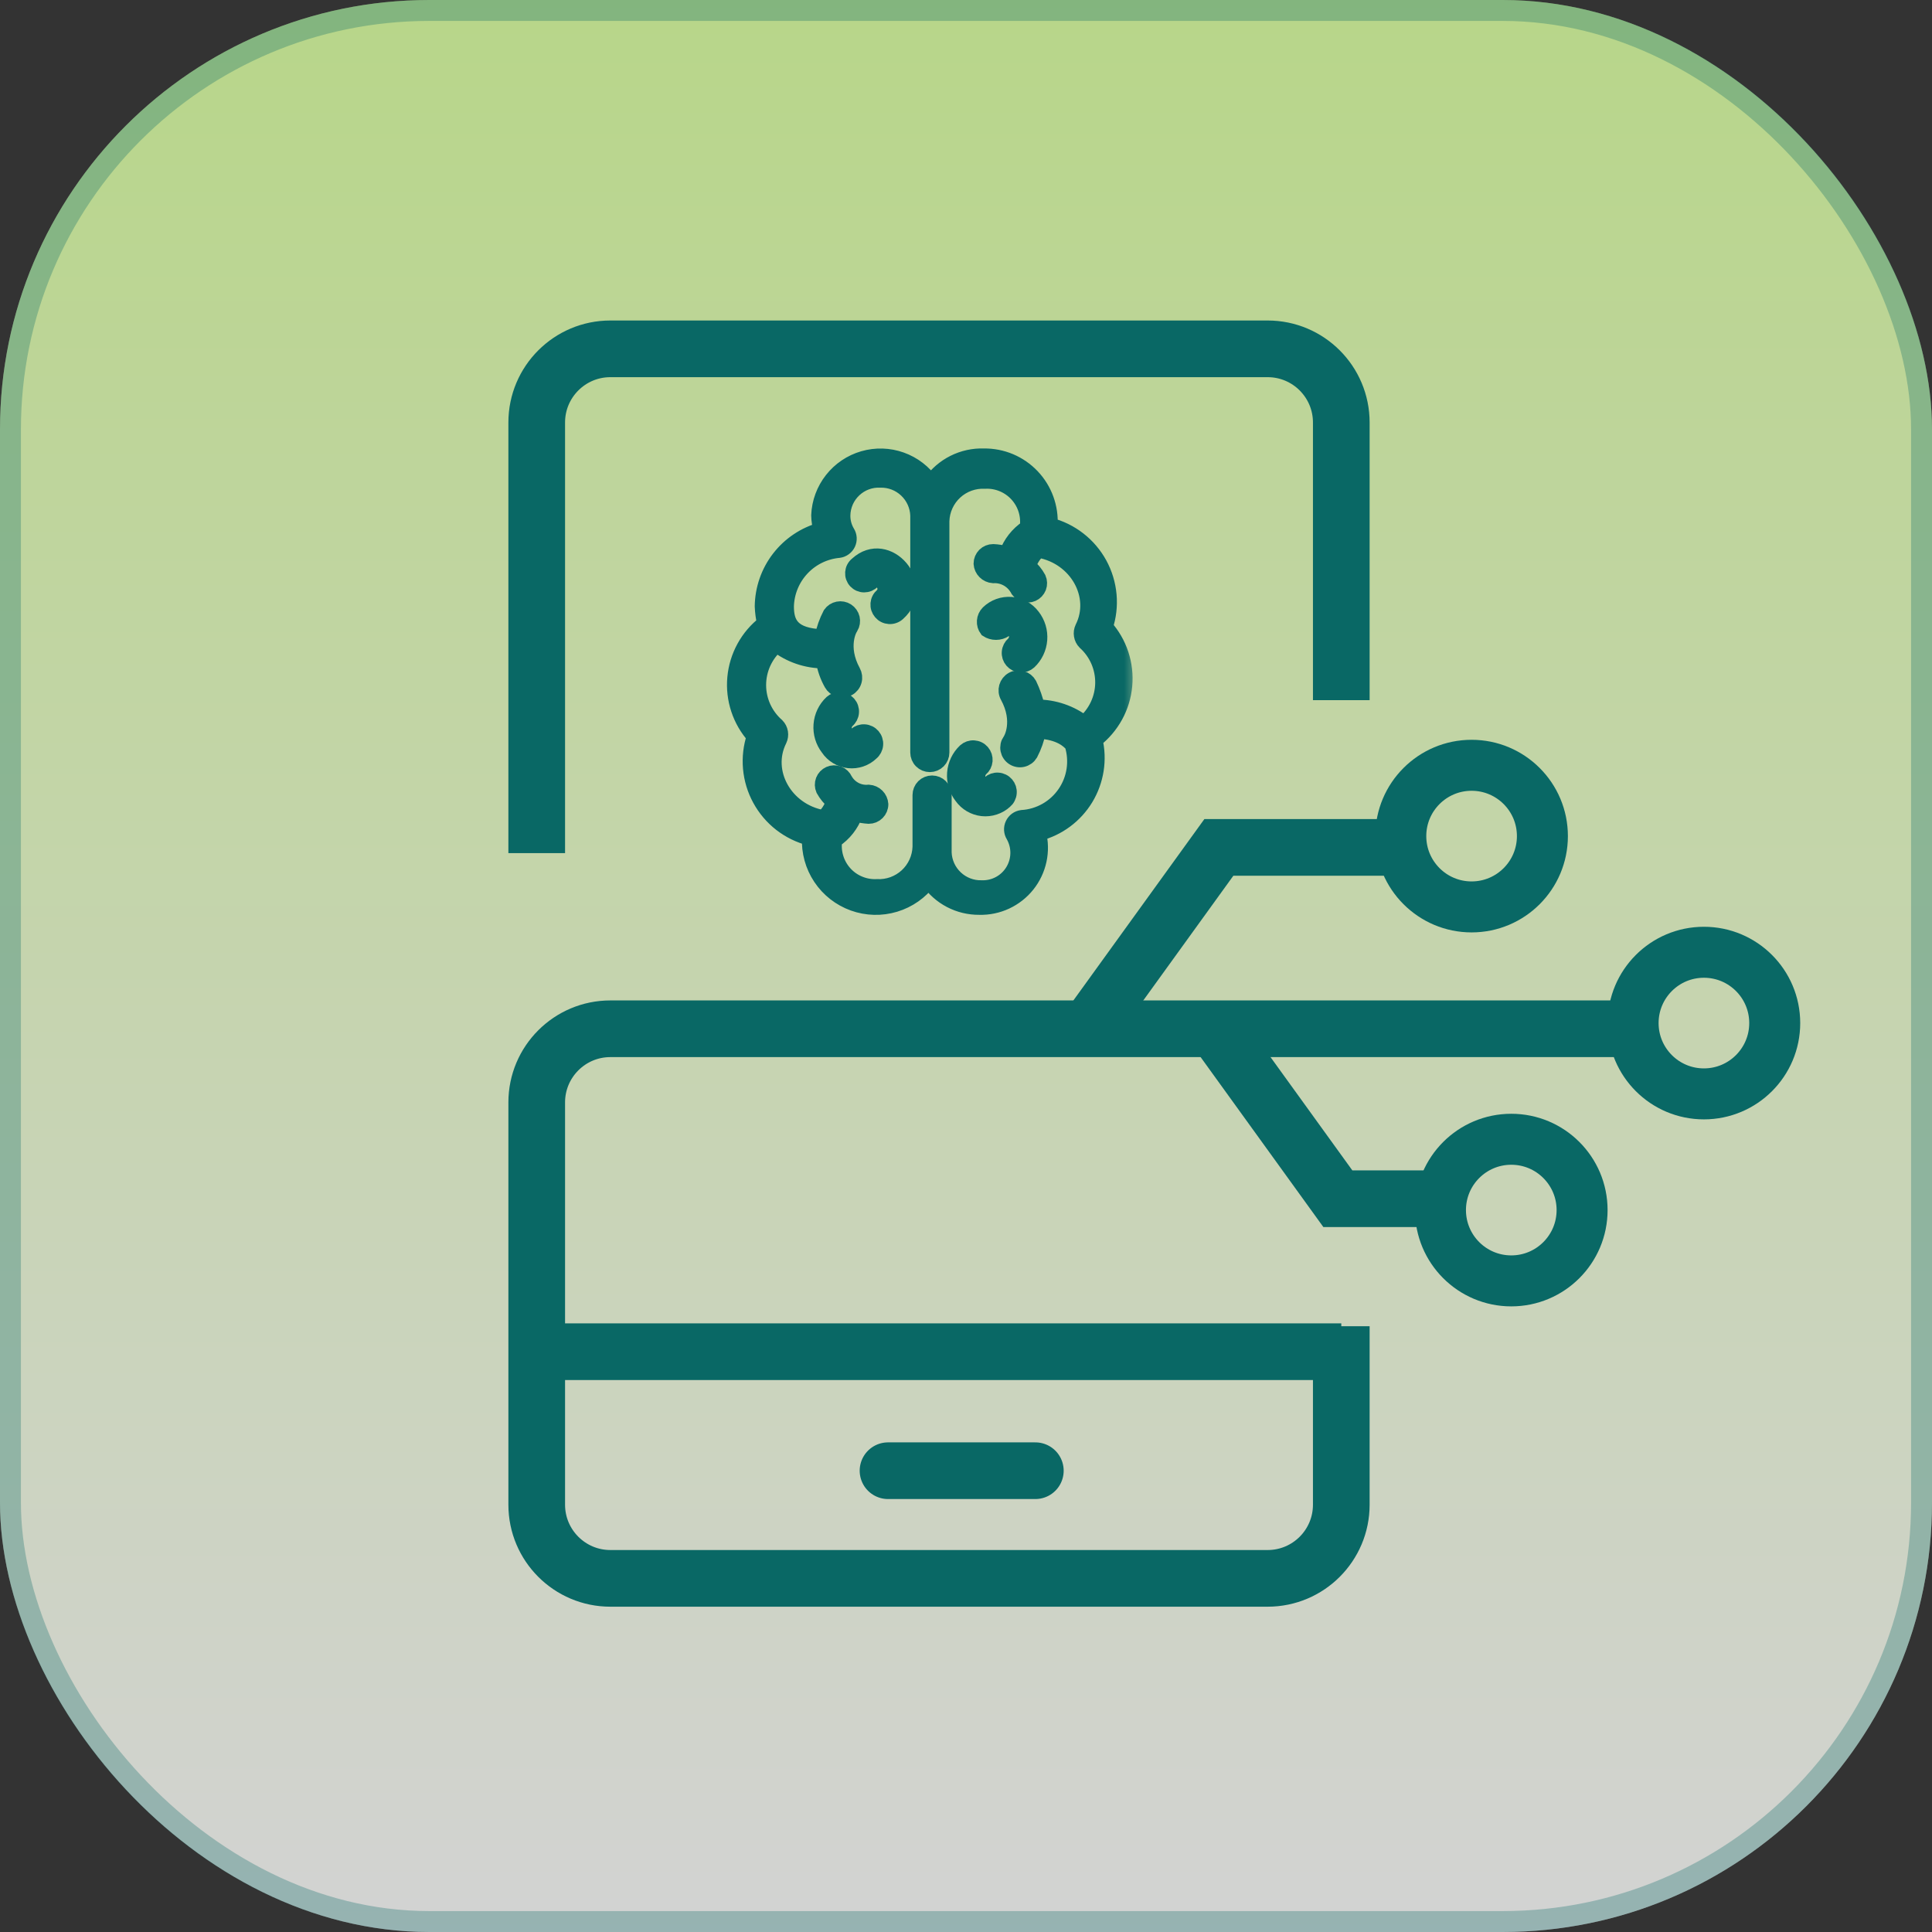 <svg width="72" height="72" viewBox="0 0 72 72" fill="none" xmlns="http://www.w3.org/2000/svg">
<rect x="0" y="0" width="72" height="72" fill="#333333" stroke="none"/>
<rect width="72" height="72" rx="16" fill="url(#paint0_linear_1271_978)" fill-opacity="0.8"/>
<rect x="0.39" y="0.39" width="71.22" height="71.22" rx="15.61" stroke="#096865" stroke-opacity="0.3" stroke-width="0.78"/>
<circle cx="3.59" cy="3.59" r="2.639" transform="matrix(4.37114e-08 -1 -1 -4.37114e-08 67.09 41.717)" stroke="#096865" stroke-width="1.9"/>
<circle cx="3.59" cy="3.59" r="2.639" transform="matrix(4.37114e-08 -1 -1 -4.37114e-08 58.432 34.749)" stroke="#096865" stroke-width="1.9"/>
<circle cx="56.321" cy="45.096" r="2.639" transform="rotate(90 56.321 45.096)" stroke="#096865" stroke-width="1.9"/>
<path d="M52.203 31.581L45.423 31.581L40.695 38.127" stroke="#096865" stroke-width="2.112"/>
<path d="M53.787 44.673L49.858 44.673L45.13 38.127" stroke="#096865" stroke-width="2.112"/>
<path d="M20.002 31.793V15.745C20.002 14.229 21.231 13 22.747 13H47.241C48.757 13 49.986 14.229 49.986 15.745V26.092M60.332 38.339H22.747C21.231 38.339 20.002 39.568 20.002 41.084V56.075C20.002 57.592 21.231 58.821 22.747 58.821H47.241C48.757 58.821 49.986 57.592 49.986 56.075V49.424" stroke="#096865" stroke-width="2.112"/>
<mask id="path-9-outside-1_1271_978" maskUnits="userSpaceOnUse" x="26.393" y="16.012" width="16" height="19" fill="black">
<rect fill="white" x="26.393" y="16.012" width="16" height="19"/>
<path d="M37.545 29.713C37.52 29.764 37.484 29.808 37.441 29.844C37.329 29.946 37.197 30.023 37.054 30.069C36.91 30.116 36.758 30.132 36.608 30.116C36.458 30.099 36.313 30.051 36.183 29.975C36.053 29.898 35.941 29.795 35.853 29.672C35.663 29.427 35.571 29.12 35.595 28.811C35.619 28.501 35.757 28.212 35.982 27.999C36.024 27.961 36.073 27.932 36.127 27.913C36.18 27.895 36.237 27.887 36.293 27.891C36.349 27.895 36.405 27.909 36.455 27.934C36.506 27.959 36.551 27.994 36.588 28.037C36.625 28.08 36.653 28.129 36.671 28.183C36.688 28.237 36.695 28.294 36.691 28.35C36.686 28.406 36.67 28.461 36.645 28.511C36.619 28.561 36.583 28.606 36.54 28.642C36.472 28.709 36.43 28.797 36.422 28.892C36.414 28.986 36.441 29.081 36.497 29.157C36.516 29.19 36.542 29.218 36.574 29.238C36.605 29.259 36.641 29.272 36.679 29.276C36.716 29.28 36.754 29.276 36.79 29.262C36.825 29.249 36.857 29.228 36.883 29.201C36.925 29.163 36.974 29.134 37.027 29.115C37.081 29.097 37.137 29.089 37.194 29.093C37.25 29.096 37.305 29.111 37.356 29.136C37.407 29.161 37.452 29.196 37.489 29.239C37.526 29.282 37.554 29.331 37.572 29.385C37.589 29.439 37.596 29.495 37.591 29.552C37.587 29.608 37.571 29.663 37.545 29.713Z"/>
<path d="M37.441 23.451C37.466 23.423 37.498 23.402 37.533 23.389C37.569 23.375 37.607 23.371 37.644 23.375C37.682 23.379 37.718 23.392 37.749 23.413C37.781 23.433 37.807 23.461 37.827 23.494C37.882 23.57 37.909 23.665 37.901 23.759C37.893 23.854 37.851 23.942 37.783 24.009C37.74 24.045 37.705 24.09 37.679 24.14C37.653 24.19 37.637 24.245 37.633 24.301C37.628 24.358 37.635 24.414 37.652 24.468C37.67 24.522 37.698 24.571 37.735 24.614C37.772 24.657 37.817 24.692 37.868 24.717C37.919 24.742 37.974 24.757 38.03 24.76C38.087 24.764 38.143 24.756 38.197 24.738C38.25 24.719 38.299 24.69 38.341 24.652C38.566 24.439 38.704 24.15 38.728 23.84C38.752 23.531 38.66 23.224 38.47 22.979C38.377 22.855 38.259 22.752 38.124 22.677C37.988 22.602 37.838 22.557 37.684 22.545C37.529 22.533 37.374 22.554 37.229 22.606C37.083 22.659 36.95 22.742 36.839 22.85C36.761 22.928 36.714 23.032 36.706 23.142C36.698 23.253 36.73 23.362 36.796 23.451C36.892 23.514 37.004 23.547 37.118 23.547C37.233 23.547 37.345 23.514 37.441 23.451Z"/>
<path d="M32.505 21.648C32.806 21.39 33.192 21.905 32.891 22.206C32.848 22.242 32.812 22.286 32.786 22.337C32.76 22.387 32.745 22.442 32.74 22.498C32.736 22.554 32.742 22.611 32.76 22.665C32.778 22.718 32.806 22.768 32.843 22.811C32.88 22.854 32.925 22.889 32.976 22.914C33.026 22.939 33.081 22.953 33.138 22.957C33.194 22.961 33.251 22.953 33.304 22.934C33.358 22.916 33.407 22.887 33.449 22.849C34.608 21.819 33.063 20.017 31.947 21.047C31.903 21.082 31.867 21.126 31.841 21.176C31.815 21.226 31.8 21.281 31.796 21.337C31.792 21.393 31.799 21.45 31.818 21.503C31.837 21.556 31.866 21.605 31.904 21.646C31.943 21.687 31.989 21.72 32.041 21.743C32.092 21.765 32.148 21.777 32.204 21.777C32.261 21.777 32.316 21.766 32.368 21.744C32.42 21.721 32.467 21.689 32.505 21.648Z"/>
<path d="M32.567 27.913C32.541 27.963 32.506 28.008 32.462 28.044C32.353 28.15 32.221 28.23 32.077 28.279C31.933 28.328 31.78 28.345 31.628 28.328C31.477 28.312 31.331 28.263 31.201 28.184C31.071 28.105 30.959 27.999 30.875 27.872C30.685 27.627 30.593 27.32 30.617 27.011C30.641 26.701 30.778 26.412 31.004 26.198C31.046 26.161 31.095 26.132 31.148 26.113C31.202 26.095 31.258 26.087 31.315 26.091C31.371 26.094 31.426 26.109 31.477 26.134C31.527 26.159 31.573 26.194 31.61 26.237C31.647 26.28 31.675 26.329 31.692 26.383C31.71 26.437 31.717 26.493 31.712 26.55C31.708 26.606 31.692 26.661 31.666 26.711C31.64 26.761 31.605 26.806 31.561 26.842C31.494 26.909 31.452 26.997 31.444 27.092C31.436 27.186 31.462 27.281 31.518 27.357C31.537 27.39 31.564 27.418 31.595 27.439C31.627 27.459 31.663 27.472 31.701 27.476C31.738 27.48 31.776 27.476 31.812 27.463C31.847 27.449 31.879 27.428 31.905 27.4C31.947 27.363 31.996 27.334 32.049 27.315C32.103 27.297 32.159 27.289 32.216 27.293C32.272 27.296 32.327 27.311 32.378 27.336C32.429 27.361 32.474 27.396 32.511 27.439C32.548 27.482 32.576 27.531 32.593 27.585C32.611 27.639 32.618 27.695 32.613 27.752C32.609 27.808 32.593 27.863 32.567 27.913Z"/>
<path fill-rule="evenodd" clip-rule="evenodd" d="M27.989 28.631C27.953 28.23 28 27.825 28.128 27.442L28.127 27.443C27.863 27.148 27.662 26.801 27.538 26.425C27.414 26.049 27.368 25.651 27.405 25.256C27.441 24.862 27.558 24.479 27.749 24.131C27.939 23.784 28.2 23.48 28.513 23.237C28.464 23.026 28.435 22.811 28.427 22.594C28.436 21.948 28.653 21.323 29.048 20.812C29.443 20.301 29.994 19.932 30.616 19.762C30.564 19.58 30.535 19.393 30.531 19.204C30.551 18.725 30.721 18.265 31.017 17.889C31.313 17.512 31.719 17.238 32.179 17.105C32.64 16.972 33.13 16.987 33.581 17.148C34.032 17.309 34.421 17.608 34.693 18.002C34.914 17.686 35.21 17.429 35.555 17.256C35.899 17.084 36.282 17 36.667 17.013C37.001 17.009 37.332 17.074 37.639 17.203C37.946 17.333 38.223 17.525 38.453 17.767C38.682 18.008 38.86 18.295 38.973 18.608C39.087 18.922 39.135 19.255 39.114 19.588C39.504 19.688 39.87 19.868 40.189 20.116C40.507 20.363 40.771 20.674 40.965 21.028C41.158 21.383 41.276 21.773 41.312 22.175C41.348 22.577 41.301 22.982 41.173 23.364C41.438 23.66 41.638 24.006 41.763 24.383C41.887 24.759 41.932 25.157 41.896 25.551C41.86 25.946 41.743 26.329 41.552 26.676C41.361 27.023 41.101 27.328 40.788 27.57C40.965 28.31 40.843 29.089 40.45 29.74C40.056 30.39 39.422 30.86 38.685 31.046C38.77 31.376 38.777 31.721 38.706 32.054C38.634 32.387 38.487 32.699 38.275 32.965C38.063 33.231 37.791 33.444 37.483 33.588C37.174 33.732 36.836 33.802 36.496 33.793C36.124 33.796 35.758 33.708 35.428 33.536C35.099 33.364 34.817 33.113 34.608 32.806C34.294 33.228 33.852 33.538 33.348 33.69C32.844 33.842 32.305 33.828 31.809 33.65C31.314 33.472 30.889 33.14 30.597 32.702C30.305 32.264 30.161 31.744 30.188 31.218C29.797 31.118 29.431 30.938 29.112 30.691C28.794 30.443 28.53 30.132 28.337 29.778C28.143 29.424 28.025 29.033 27.989 28.631ZM30.702 24.61C30.065 24.61 29.446 24.399 28.943 24.009L28.943 24.007C28.726 24.197 28.552 24.431 28.432 24.694C28.313 24.957 28.251 25.242 28.251 25.53C28.251 25.819 28.313 26.104 28.432 26.367C28.552 26.63 28.726 26.864 28.943 27.054C29.009 27.121 29.052 27.206 29.067 27.298C29.082 27.39 29.069 27.485 29.029 27.569C28.428 28.77 29.244 30.23 30.66 30.487C30.745 30.445 30.917 30.315 31.089 29.886C30.932 29.755 30.801 29.595 30.702 29.416C30.68 29.365 30.668 29.31 30.666 29.255C30.665 29.199 30.674 29.144 30.694 29.092C30.714 29.04 30.744 28.993 30.782 28.953C30.821 28.912 30.867 28.88 30.917 28.857C30.968 28.835 31.023 28.823 31.078 28.821C31.134 28.82 31.189 28.829 31.241 28.849C31.293 28.869 31.34 28.899 31.381 28.938C31.421 28.976 31.453 29.022 31.476 29.072C31.564 29.23 31.696 29.358 31.856 29.442C32.016 29.526 32.197 29.561 32.377 29.543C32.488 29.551 32.593 29.598 32.672 29.677C32.751 29.756 32.798 29.861 32.806 29.972C32.806 30.086 32.76 30.195 32.68 30.275C32.599 30.356 32.49 30.401 32.377 30.401C32.203 30.39 32.03 30.361 31.862 30.315C31.718 30.72 31.447 31.066 31.088 31.302C31.055 31.527 31.071 31.755 31.137 31.972C31.202 32.189 31.315 32.389 31.466 32.557C31.618 32.726 31.805 32.858 32.015 32.945C32.224 33.033 32.45 33.072 32.676 33.062C32.882 33.072 33.088 33.042 33.282 32.972C33.477 32.901 33.655 32.793 33.807 32.654C33.959 32.514 34.081 32.345 34.167 32.157C34.253 31.969 34.3 31.766 34.307 31.56V29.629C34.307 29.515 34.352 29.406 34.432 29.325C34.513 29.245 34.622 29.2 34.736 29.2C34.85 29.2 34.959 29.245 35.039 29.325C35.12 29.406 35.165 29.515 35.165 29.629V31.775C35.179 32.138 35.336 32.481 35.601 32.73C35.865 32.979 36.218 33.114 36.581 33.105C36.816 33.113 37.05 33.059 37.257 32.947C37.464 32.836 37.638 32.671 37.76 32.47C37.882 32.269 37.949 32.039 37.953 31.803C37.957 31.568 37.898 31.336 37.783 31.131C37.745 31.071 37.723 31.003 37.718 30.932C37.714 30.861 37.727 30.791 37.757 30.727C37.787 30.663 37.833 30.607 37.889 30.565C37.947 30.523 38.013 30.497 38.083 30.487C38.404 30.468 38.716 30.375 38.996 30.217C39.275 30.059 39.515 29.839 39.697 29.574C39.879 29.31 39.998 29.007 40.046 28.689C40.093 28.371 40.068 28.047 39.972 27.741C39.966 27.735 39.959 27.727 39.951 27.719C39.842 27.604 39.524 27.266 38.684 27.226C38.626 27.525 38.525 27.814 38.384 28.084C38.354 28.134 38.314 28.178 38.267 28.212C38.22 28.246 38.166 28.271 38.11 28.284C38.053 28.298 37.994 28.299 37.936 28.289C37.879 28.279 37.824 28.258 37.775 28.226C37.726 28.195 37.684 28.154 37.651 28.105C37.618 28.057 37.596 28.003 37.584 27.945C37.573 27.888 37.574 27.829 37.585 27.772C37.597 27.715 37.621 27.661 37.654 27.613C37.697 27.57 38.083 26.884 37.568 25.939C37.511 25.837 37.498 25.716 37.53 25.603C37.562 25.491 37.638 25.395 37.74 25.338C37.843 25.281 37.964 25.267 38.077 25.3C38.189 25.332 38.285 25.408 38.342 25.51C38.473 25.784 38.574 26.072 38.642 26.369C39.279 26.368 39.898 26.579 40.402 26.969C40.622 26.782 40.799 26.551 40.922 26.29C41.045 26.029 41.111 25.744 41.115 25.456C41.119 25.167 41.061 24.881 40.946 24.617C40.83 24.352 40.659 24.116 40.445 23.923C40.379 23.856 40.336 23.771 40.321 23.678C40.305 23.586 40.319 23.492 40.359 23.407C40.96 22.206 40.144 20.747 38.728 20.489C38.642 20.532 38.471 20.661 38.299 21.09C38.456 21.222 38.587 21.381 38.685 21.561C38.731 21.663 38.734 21.78 38.694 21.885C38.653 21.989 38.573 22.074 38.471 22.119C38.368 22.165 38.252 22.168 38.147 22.127C38.042 22.087 37.958 22.007 37.912 21.904C37.819 21.752 37.685 21.628 37.527 21.545C37.368 21.462 37.19 21.423 37.011 21.434C36.9 21.426 36.795 21.378 36.716 21.299C36.637 21.221 36.59 21.116 36.582 21.005C36.582 20.891 36.628 20.782 36.708 20.701C36.788 20.621 36.898 20.576 37.011 20.576C37.186 20.583 37.359 20.612 37.526 20.661C37.67 20.257 37.941 19.91 38.3 19.674C38.333 19.45 38.317 19.221 38.251 19.004C38.186 18.787 38.073 18.588 37.921 18.419C37.77 18.251 37.582 18.119 37.373 18.031C37.164 17.944 36.938 17.904 36.712 17.915C36.506 17.904 36.3 17.935 36.105 18.005C35.911 18.075 35.733 18.183 35.581 18.323C35.429 18.463 35.307 18.632 35.221 18.82C35.135 19.007 35.088 19.21 35.081 19.417V28.045C35.081 28.158 35.036 28.268 34.956 28.348C34.875 28.429 34.766 28.474 34.652 28.474C34.538 28.474 34.429 28.429 34.349 28.348C34.268 28.268 34.223 28.158 34.223 28.045V19.204C34.209 18.841 34.052 18.498 33.787 18.249C33.522 18 33.17 17.865 32.807 17.874C32.626 17.866 32.445 17.894 32.276 17.957C32.106 18.02 31.951 18.117 31.819 18.241C31.687 18.365 31.581 18.514 31.507 18.679C31.434 18.845 31.394 19.023 31.391 19.204C31.387 19.43 31.446 19.653 31.562 19.848C31.6 19.907 31.622 19.976 31.627 20.046C31.631 20.117 31.618 20.188 31.588 20.252C31.558 20.316 31.512 20.371 31.455 20.413C31.398 20.455 31.332 20.482 31.262 20.491C30.732 20.54 30.239 20.78 29.875 21.168C29.511 21.555 29.302 22.062 29.287 22.594C29.287 23.237 29.502 23.709 30.66 23.752C30.718 23.453 30.82 23.164 30.961 22.894C31.025 22.802 31.123 22.738 31.233 22.716C31.344 22.694 31.458 22.716 31.553 22.777C31.648 22.838 31.715 22.934 31.741 23.043C31.766 23.153 31.748 23.268 31.691 23.365C31.648 23.408 31.261 24.094 31.776 25.038C31.833 25.141 31.847 25.262 31.815 25.375C31.783 25.488 31.707 25.583 31.604 25.64C31.502 25.697 31.381 25.711 31.268 25.678C31.155 25.646 31.06 25.57 31.003 25.468C30.853 25.202 30.751 24.911 30.702 24.61Z"/>
</mask>
<path d="M37.545 29.713C37.52 29.764 37.484 29.808 37.441 29.844C37.329 29.946 37.197 30.023 37.054 30.069C36.91 30.116 36.758 30.132 36.608 30.116C36.458 30.099 36.313 30.051 36.183 29.975C36.053 29.898 35.941 29.795 35.853 29.672C35.663 29.427 35.571 29.12 35.595 28.811C35.619 28.501 35.757 28.212 35.982 27.999C36.024 27.961 36.073 27.932 36.127 27.913C36.18 27.895 36.237 27.887 36.293 27.891C36.349 27.895 36.405 27.909 36.455 27.934C36.506 27.959 36.551 27.994 36.588 28.037C36.625 28.08 36.653 28.129 36.671 28.183C36.688 28.237 36.695 28.294 36.691 28.35C36.686 28.406 36.67 28.461 36.645 28.511C36.619 28.561 36.583 28.606 36.54 28.642C36.472 28.709 36.43 28.797 36.422 28.892C36.414 28.986 36.441 29.081 36.497 29.157C36.516 29.19 36.542 29.218 36.574 29.238C36.605 29.259 36.641 29.272 36.679 29.276C36.716 29.28 36.754 29.276 36.79 29.262C36.825 29.249 36.857 29.228 36.883 29.201C36.925 29.163 36.974 29.134 37.027 29.115C37.081 29.097 37.137 29.089 37.194 29.093C37.25 29.096 37.305 29.111 37.356 29.136C37.407 29.161 37.452 29.196 37.489 29.239C37.526 29.282 37.554 29.331 37.572 29.385C37.589 29.439 37.596 29.495 37.591 29.552C37.587 29.608 37.571 29.663 37.545 29.713Z" fill="#096865"/>
<path d="M37.441 23.451C37.466 23.423 37.498 23.402 37.533 23.389C37.569 23.375 37.607 23.371 37.644 23.375C37.682 23.379 37.718 23.392 37.749 23.413C37.781 23.433 37.807 23.461 37.827 23.494C37.882 23.57 37.909 23.665 37.901 23.759C37.893 23.854 37.851 23.942 37.783 24.009C37.74 24.045 37.705 24.09 37.679 24.14C37.653 24.19 37.637 24.245 37.633 24.301C37.628 24.358 37.635 24.414 37.652 24.468C37.67 24.522 37.698 24.571 37.735 24.614C37.772 24.657 37.817 24.692 37.868 24.717C37.919 24.742 37.974 24.757 38.03 24.76C38.087 24.764 38.143 24.756 38.197 24.738C38.25 24.719 38.299 24.69 38.341 24.652C38.566 24.439 38.704 24.15 38.728 23.84C38.752 23.531 38.66 23.224 38.47 22.979C38.377 22.855 38.259 22.752 38.124 22.677C37.988 22.602 37.838 22.557 37.684 22.545C37.529 22.533 37.374 22.554 37.229 22.606C37.083 22.659 36.95 22.742 36.839 22.85C36.761 22.928 36.714 23.032 36.706 23.142C36.698 23.253 36.73 23.362 36.796 23.451C36.892 23.514 37.004 23.547 37.118 23.547C37.233 23.547 37.345 23.514 37.441 23.451Z" fill="#096865"/>
<path d="M32.505 21.648C32.806 21.39 33.192 21.905 32.891 22.206C32.848 22.242 32.812 22.286 32.786 22.337C32.76 22.387 32.745 22.442 32.74 22.498C32.736 22.554 32.742 22.611 32.76 22.665C32.778 22.718 32.806 22.768 32.843 22.811C32.88 22.854 32.925 22.889 32.976 22.914C33.026 22.939 33.081 22.953 33.138 22.957C33.194 22.961 33.251 22.953 33.304 22.934C33.358 22.916 33.407 22.887 33.449 22.849C34.608 21.819 33.063 20.017 31.947 21.047C31.903 21.082 31.867 21.126 31.841 21.176C31.815 21.226 31.8 21.281 31.796 21.337C31.792 21.393 31.799 21.45 31.818 21.503C31.837 21.556 31.866 21.605 31.904 21.646C31.943 21.687 31.989 21.72 32.041 21.743C32.092 21.765 32.148 21.777 32.204 21.777C32.261 21.777 32.316 21.766 32.368 21.744C32.42 21.721 32.467 21.689 32.505 21.648Z" fill="#096865"/>
<path d="M32.567 27.913C32.541 27.963 32.506 28.008 32.462 28.044C32.353 28.15 32.221 28.23 32.077 28.279C31.933 28.328 31.78 28.345 31.628 28.328C31.477 28.312 31.331 28.263 31.201 28.184C31.071 28.105 30.959 27.999 30.875 27.872C30.685 27.627 30.593 27.32 30.617 27.011C30.641 26.701 30.778 26.412 31.004 26.198C31.046 26.161 31.095 26.132 31.148 26.113C31.202 26.095 31.258 26.087 31.315 26.091C31.371 26.094 31.426 26.109 31.477 26.134C31.527 26.159 31.573 26.194 31.61 26.237C31.647 26.28 31.675 26.329 31.692 26.383C31.71 26.437 31.717 26.493 31.712 26.55C31.708 26.606 31.692 26.661 31.666 26.711C31.64 26.761 31.605 26.806 31.561 26.842C31.494 26.909 31.452 26.997 31.444 27.092C31.436 27.186 31.462 27.281 31.518 27.357C31.537 27.39 31.564 27.418 31.595 27.439C31.627 27.459 31.663 27.472 31.701 27.476C31.738 27.48 31.776 27.476 31.812 27.463C31.847 27.449 31.879 27.428 31.905 27.4C31.947 27.363 31.996 27.334 32.049 27.315C32.103 27.297 32.159 27.289 32.216 27.293C32.272 27.296 32.327 27.311 32.378 27.336C32.429 27.361 32.474 27.396 32.511 27.439C32.548 27.482 32.576 27.531 32.593 27.585C32.611 27.639 32.618 27.695 32.613 27.752C32.609 27.808 32.593 27.863 32.567 27.913Z" fill="#096865"/>
<path fill-rule="evenodd" clip-rule="evenodd" d="M27.989 28.631C27.953 28.23 28 27.825 28.128 27.442L28.127 27.443C27.863 27.148 27.662 26.801 27.538 26.425C27.414 26.049 27.368 25.651 27.405 25.256C27.441 24.862 27.558 24.479 27.749 24.131C27.939 23.784 28.2 23.48 28.513 23.237C28.464 23.026 28.435 22.811 28.427 22.594C28.436 21.948 28.653 21.323 29.048 20.812C29.443 20.301 29.994 19.932 30.616 19.762C30.564 19.58 30.535 19.393 30.531 19.204C30.551 18.725 30.721 18.265 31.017 17.889C31.313 17.512 31.719 17.238 32.179 17.105C32.64 16.972 33.13 16.987 33.581 17.148C34.032 17.309 34.421 17.608 34.693 18.002C34.914 17.686 35.21 17.429 35.555 17.256C35.899 17.084 36.282 17 36.667 17.013C37.001 17.009 37.332 17.074 37.639 17.203C37.946 17.333 38.223 17.525 38.453 17.767C38.682 18.008 38.86 18.295 38.973 18.608C39.087 18.922 39.135 19.255 39.114 19.588C39.504 19.688 39.87 19.868 40.189 20.116C40.507 20.363 40.771 20.674 40.965 21.028C41.158 21.383 41.276 21.773 41.312 22.175C41.348 22.577 41.301 22.982 41.173 23.364C41.438 23.66 41.638 24.006 41.763 24.383C41.887 24.759 41.932 25.157 41.896 25.551C41.86 25.946 41.743 26.329 41.552 26.676C41.361 27.023 41.101 27.328 40.788 27.57C40.965 28.31 40.843 29.089 40.45 29.74C40.056 30.39 39.422 30.86 38.685 31.046C38.77 31.376 38.777 31.721 38.706 32.054C38.634 32.387 38.487 32.699 38.275 32.965C38.063 33.231 37.791 33.444 37.483 33.588C37.174 33.732 36.836 33.802 36.496 33.793C36.124 33.796 35.758 33.708 35.428 33.536C35.099 33.364 34.817 33.113 34.608 32.806C34.294 33.228 33.852 33.538 33.348 33.69C32.844 33.842 32.305 33.828 31.809 33.65C31.314 33.472 30.889 33.14 30.597 32.702C30.305 32.264 30.161 31.744 30.188 31.218C29.797 31.118 29.431 30.938 29.112 30.691C28.794 30.443 28.53 30.132 28.337 29.778C28.143 29.424 28.025 29.033 27.989 28.631ZM30.702 24.61C30.065 24.61 29.446 24.399 28.943 24.009L28.943 24.007C28.726 24.197 28.552 24.431 28.432 24.694C28.313 24.957 28.251 25.242 28.251 25.53C28.251 25.819 28.313 26.104 28.432 26.367C28.552 26.63 28.726 26.864 28.943 27.054C29.009 27.121 29.052 27.206 29.067 27.298C29.082 27.39 29.069 27.485 29.029 27.569C28.428 28.77 29.244 30.23 30.66 30.487C30.745 30.445 30.917 30.315 31.089 29.886C30.932 29.755 30.801 29.595 30.702 29.416C30.68 29.365 30.668 29.31 30.666 29.255C30.665 29.199 30.674 29.144 30.694 29.092C30.714 29.04 30.744 28.993 30.782 28.953C30.821 28.912 30.867 28.88 30.917 28.857C30.968 28.835 31.023 28.823 31.078 28.821C31.134 28.82 31.189 28.829 31.241 28.849C31.293 28.869 31.34 28.899 31.381 28.938C31.421 28.976 31.453 29.022 31.476 29.072C31.564 29.23 31.696 29.358 31.856 29.442C32.016 29.526 32.197 29.561 32.377 29.543C32.488 29.551 32.593 29.598 32.672 29.677C32.751 29.756 32.798 29.861 32.806 29.972C32.806 30.086 32.76 30.195 32.68 30.275C32.599 30.356 32.49 30.401 32.377 30.401C32.203 30.39 32.03 30.361 31.862 30.315C31.718 30.72 31.447 31.066 31.088 31.302C31.055 31.527 31.071 31.755 31.137 31.972C31.202 32.189 31.315 32.389 31.466 32.557C31.618 32.726 31.805 32.858 32.015 32.945C32.224 33.033 32.45 33.072 32.676 33.062C32.882 33.072 33.088 33.042 33.282 32.972C33.477 32.901 33.655 32.793 33.807 32.654C33.959 32.514 34.081 32.345 34.167 32.157C34.253 31.969 34.3 31.766 34.307 31.56V29.629C34.307 29.515 34.352 29.406 34.432 29.325C34.513 29.245 34.622 29.2 34.736 29.2C34.85 29.2 34.959 29.245 35.039 29.325C35.12 29.406 35.165 29.515 35.165 29.629V31.775C35.179 32.138 35.336 32.481 35.601 32.73C35.865 32.979 36.218 33.114 36.581 33.105C36.816 33.113 37.05 33.059 37.257 32.947C37.464 32.836 37.638 32.671 37.76 32.47C37.882 32.269 37.949 32.039 37.953 31.803C37.957 31.568 37.898 31.336 37.783 31.131C37.745 31.071 37.723 31.003 37.718 30.932C37.714 30.861 37.727 30.791 37.757 30.727C37.787 30.663 37.833 30.607 37.889 30.565C37.947 30.523 38.013 30.497 38.083 30.487C38.404 30.468 38.716 30.375 38.996 30.217C39.275 30.059 39.515 29.839 39.697 29.574C39.879 29.31 39.998 29.007 40.046 28.689C40.093 28.371 40.068 28.047 39.972 27.741C39.966 27.735 39.959 27.727 39.951 27.719C39.842 27.604 39.524 27.266 38.684 27.226C38.626 27.525 38.525 27.814 38.384 28.084C38.354 28.134 38.314 28.178 38.267 28.212C38.22 28.246 38.166 28.271 38.11 28.284C38.053 28.298 37.994 28.299 37.936 28.289C37.879 28.279 37.824 28.258 37.775 28.226C37.726 28.195 37.684 28.154 37.651 28.105C37.618 28.057 37.596 28.003 37.584 27.945C37.573 27.888 37.574 27.829 37.585 27.772C37.597 27.715 37.621 27.661 37.654 27.613C37.697 27.57 38.083 26.884 37.568 25.939C37.511 25.837 37.498 25.716 37.53 25.603C37.562 25.491 37.638 25.395 37.74 25.338C37.843 25.281 37.964 25.267 38.077 25.3C38.189 25.332 38.285 25.408 38.342 25.51C38.473 25.784 38.574 26.072 38.642 26.369C39.279 26.368 39.898 26.579 40.402 26.969C40.622 26.782 40.799 26.551 40.922 26.29C41.045 26.029 41.111 25.744 41.115 25.456C41.119 25.167 41.061 24.881 40.946 24.617C40.83 24.352 40.659 24.116 40.445 23.923C40.379 23.856 40.336 23.771 40.321 23.678C40.305 23.586 40.319 23.492 40.359 23.407C40.96 22.206 40.144 20.747 38.728 20.489C38.642 20.532 38.471 20.661 38.299 21.09C38.456 21.222 38.587 21.381 38.685 21.561C38.731 21.663 38.734 21.78 38.694 21.885C38.653 21.989 38.573 22.074 38.471 22.119C38.368 22.165 38.252 22.168 38.147 22.127C38.042 22.087 37.958 22.007 37.912 21.904C37.819 21.752 37.685 21.628 37.527 21.545C37.368 21.462 37.19 21.423 37.011 21.434C36.9 21.426 36.795 21.378 36.716 21.299C36.637 21.221 36.59 21.116 36.582 21.005C36.582 20.891 36.628 20.782 36.708 20.701C36.788 20.621 36.898 20.576 37.011 20.576C37.186 20.583 37.359 20.612 37.526 20.661C37.67 20.257 37.941 19.91 38.3 19.674C38.333 19.45 38.317 19.221 38.251 19.004C38.186 18.787 38.073 18.588 37.921 18.419C37.77 18.251 37.582 18.119 37.373 18.031C37.164 17.944 36.938 17.904 36.712 17.915C36.506 17.904 36.3 17.935 36.105 18.005C35.911 18.075 35.733 18.183 35.581 18.323C35.429 18.463 35.307 18.632 35.221 18.82C35.135 19.007 35.088 19.21 35.081 19.417V28.045C35.081 28.158 35.036 28.268 34.956 28.348C34.875 28.429 34.766 28.474 34.652 28.474C34.538 28.474 34.429 28.429 34.349 28.348C34.268 28.268 34.223 28.158 34.223 28.045V19.204C34.209 18.841 34.052 18.498 33.787 18.249C33.522 18 33.17 17.865 32.807 17.874C32.626 17.866 32.445 17.894 32.276 17.957C32.106 18.02 31.951 18.117 31.819 18.241C31.687 18.365 31.581 18.514 31.507 18.679C31.434 18.845 31.394 19.023 31.391 19.204C31.387 19.43 31.446 19.653 31.562 19.848C31.6 19.907 31.622 19.976 31.627 20.046C31.631 20.117 31.618 20.188 31.588 20.252C31.558 20.316 31.512 20.371 31.455 20.413C31.398 20.455 31.332 20.482 31.262 20.491C30.732 20.54 30.239 20.78 29.875 21.168C29.511 21.555 29.302 22.062 29.287 22.594C29.287 23.237 29.502 23.709 30.66 23.752C30.718 23.453 30.82 23.164 30.961 22.894C31.025 22.802 31.123 22.738 31.233 22.716C31.344 22.694 31.458 22.716 31.553 22.777C31.648 22.838 31.715 22.934 31.741 23.043C31.766 23.153 31.748 23.268 31.691 23.365C31.648 23.408 31.261 24.094 31.776 25.038C31.833 25.141 31.847 25.262 31.815 25.375C31.783 25.488 31.707 25.583 31.604 25.64C31.502 25.697 31.381 25.711 31.268 25.678C31.155 25.646 31.06 25.57 31.003 25.468C30.853 25.202 30.751 24.911 30.702 24.61Z" fill="#096865"/>
<path d="M37.545 29.713C37.52 29.764 37.484 29.808 37.441 29.844C37.329 29.946 37.197 30.023 37.054 30.069C36.91 30.116 36.758 30.132 36.608 30.116C36.458 30.099 36.313 30.051 36.183 29.975C36.053 29.898 35.941 29.795 35.853 29.672C35.663 29.427 35.571 29.12 35.595 28.811C35.619 28.501 35.757 28.212 35.982 27.999C36.024 27.961 36.073 27.932 36.127 27.913C36.18 27.895 36.237 27.887 36.293 27.891C36.349 27.895 36.405 27.909 36.455 27.934C36.506 27.959 36.551 27.994 36.588 28.037C36.625 28.08 36.653 28.129 36.671 28.183C36.688 28.237 36.695 28.294 36.691 28.35C36.686 28.406 36.67 28.461 36.645 28.511C36.619 28.561 36.583 28.606 36.54 28.642C36.472 28.709 36.43 28.797 36.422 28.892C36.414 28.986 36.441 29.081 36.497 29.157C36.516 29.19 36.542 29.218 36.574 29.238C36.605 29.259 36.641 29.272 36.679 29.276C36.716 29.28 36.754 29.276 36.79 29.262C36.825 29.249 36.857 29.228 36.883 29.201C36.925 29.163 36.974 29.134 37.027 29.115C37.081 29.097 37.137 29.089 37.194 29.093C37.25 29.096 37.305 29.111 37.356 29.136C37.407 29.161 37.452 29.196 37.489 29.239C37.526 29.282 37.554 29.331 37.572 29.385C37.589 29.439 37.596 29.495 37.591 29.552C37.587 29.608 37.571 29.663 37.545 29.713Z" stroke="#096865" stroke-width="0.6" mask="url(#path-9-outside-1_1271_978)"/>
<path d="M37.441 23.451C37.466 23.423 37.498 23.402 37.533 23.389C37.569 23.375 37.607 23.371 37.644 23.375C37.682 23.379 37.718 23.392 37.749 23.413C37.781 23.433 37.807 23.461 37.827 23.494C37.882 23.57 37.909 23.665 37.901 23.759C37.893 23.854 37.851 23.942 37.783 24.009C37.74 24.045 37.705 24.09 37.679 24.14C37.653 24.19 37.637 24.245 37.633 24.301C37.628 24.358 37.635 24.414 37.652 24.468C37.67 24.522 37.698 24.571 37.735 24.614C37.772 24.657 37.817 24.692 37.868 24.717C37.919 24.742 37.974 24.757 38.03 24.76C38.087 24.764 38.143 24.756 38.197 24.738C38.25 24.719 38.299 24.69 38.341 24.652C38.566 24.439 38.704 24.15 38.728 23.84C38.752 23.531 38.66 23.224 38.47 22.979C38.377 22.855 38.259 22.752 38.124 22.677C37.988 22.602 37.838 22.557 37.684 22.545C37.529 22.533 37.374 22.554 37.229 22.606C37.083 22.659 36.95 22.742 36.839 22.85C36.761 22.928 36.714 23.032 36.706 23.142C36.698 23.253 36.73 23.362 36.796 23.451C36.892 23.514 37.004 23.547 37.118 23.547C37.233 23.547 37.345 23.514 37.441 23.451Z" stroke="#096865" stroke-width="0.6" mask="url(#path-9-outside-1_1271_978)"/>
<path d="M32.505 21.648C32.806 21.39 33.192 21.905 32.891 22.206C32.848 22.242 32.812 22.286 32.786 22.337C32.76 22.387 32.745 22.442 32.74 22.498C32.736 22.554 32.742 22.611 32.76 22.665C32.778 22.718 32.806 22.768 32.843 22.811C32.88 22.854 32.925 22.889 32.976 22.914C33.026 22.939 33.081 22.953 33.138 22.957C33.194 22.961 33.251 22.953 33.304 22.934C33.358 22.916 33.407 22.887 33.449 22.849C34.608 21.819 33.063 20.017 31.947 21.047C31.903 21.082 31.867 21.126 31.841 21.176C31.815 21.226 31.8 21.281 31.796 21.337C31.792 21.393 31.799 21.45 31.818 21.503C31.837 21.556 31.866 21.605 31.904 21.646C31.943 21.687 31.989 21.72 32.041 21.743C32.092 21.765 32.148 21.777 32.204 21.777C32.261 21.777 32.316 21.766 32.368 21.744C32.42 21.721 32.467 21.689 32.505 21.648Z" stroke="#096865" stroke-width="0.6" mask="url(#path-9-outside-1_1271_978)"/>
<path d="M32.567 27.913C32.541 27.963 32.506 28.008 32.462 28.044C32.353 28.15 32.221 28.23 32.077 28.279C31.933 28.328 31.78 28.345 31.628 28.328C31.477 28.312 31.331 28.263 31.201 28.184C31.071 28.105 30.959 27.999 30.875 27.872C30.685 27.627 30.593 27.32 30.617 27.011C30.641 26.701 30.778 26.412 31.004 26.198C31.046 26.161 31.095 26.132 31.148 26.113C31.202 26.095 31.258 26.087 31.315 26.091C31.371 26.094 31.426 26.109 31.477 26.134C31.527 26.159 31.573 26.194 31.61 26.237C31.647 26.28 31.675 26.329 31.692 26.383C31.71 26.437 31.717 26.493 31.712 26.55C31.708 26.606 31.692 26.661 31.666 26.711C31.64 26.761 31.605 26.806 31.561 26.842C31.494 26.909 31.452 26.997 31.444 27.092C31.436 27.186 31.462 27.281 31.518 27.357C31.537 27.39 31.564 27.418 31.595 27.439C31.627 27.459 31.663 27.472 31.701 27.476C31.738 27.48 31.776 27.476 31.812 27.463C31.847 27.449 31.879 27.428 31.905 27.4C31.947 27.363 31.996 27.334 32.049 27.315C32.103 27.297 32.159 27.289 32.216 27.293C32.272 27.296 32.327 27.311 32.378 27.336C32.429 27.361 32.474 27.396 32.511 27.439C32.548 27.482 32.576 27.531 32.593 27.585C32.611 27.639 32.618 27.695 32.613 27.752C32.609 27.808 32.593 27.863 32.567 27.913Z" stroke="#096865" stroke-width="0.6" mask="url(#path-9-outside-1_1271_978)"/>
<path fill-rule="evenodd" clip-rule="evenodd" d="M27.989 28.631C27.953 28.23 28 27.825 28.128 27.442L28.127 27.443C27.863 27.148 27.662 26.801 27.538 26.425C27.414 26.049 27.368 25.651 27.405 25.256C27.441 24.862 27.558 24.479 27.749 24.131C27.939 23.784 28.2 23.48 28.513 23.237C28.464 23.026 28.435 22.811 28.427 22.594C28.436 21.948 28.653 21.323 29.048 20.812C29.443 20.301 29.994 19.932 30.616 19.762C30.564 19.58 30.535 19.393 30.531 19.204C30.551 18.725 30.721 18.265 31.017 17.889C31.313 17.512 31.719 17.238 32.179 17.105C32.64 16.972 33.13 16.987 33.581 17.148C34.032 17.309 34.421 17.608 34.693 18.002C34.914 17.686 35.21 17.429 35.555 17.256C35.899 17.084 36.282 17 36.667 17.013C37.001 17.009 37.332 17.074 37.639 17.203C37.946 17.333 38.223 17.525 38.453 17.767C38.682 18.008 38.86 18.295 38.973 18.608C39.087 18.922 39.135 19.255 39.114 19.588C39.504 19.688 39.87 19.868 40.189 20.116C40.507 20.363 40.771 20.674 40.965 21.028C41.158 21.383 41.276 21.773 41.312 22.175C41.348 22.577 41.301 22.982 41.173 23.364C41.438 23.66 41.638 24.006 41.763 24.383C41.887 24.759 41.932 25.157 41.896 25.551C41.86 25.946 41.743 26.329 41.552 26.676C41.361 27.023 41.101 27.328 40.788 27.57C40.965 28.31 40.843 29.089 40.45 29.74C40.056 30.39 39.422 30.86 38.685 31.046C38.77 31.376 38.777 31.721 38.706 32.054C38.634 32.387 38.487 32.699 38.275 32.965C38.063 33.231 37.791 33.444 37.483 33.588C37.174 33.732 36.836 33.802 36.496 33.793C36.124 33.796 35.758 33.708 35.428 33.536C35.099 33.364 34.817 33.113 34.608 32.806C34.294 33.228 33.852 33.538 33.348 33.69C32.844 33.842 32.305 33.828 31.809 33.65C31.314 33.472 30.889 33.14 30.597 32.702C30.305 32.264 30.161 31.744 30.188 31.218C29.797 31.118 29.431 30.938 29.112 30.691C28.794 30.443 28.53 30.132 28.337 29.778C28.143 29.424 28.025 29.033 27.989 28.631ZM30.702 24.61C30.065 24.61 29.446 24.399 28.943 24.009L28.943 24.007C28.726 24.197 28.552 24.431 28.432 24.694C28.313 24.957 28.251 25.242 28.251 25.53C28.251 25.819 28.313 26.104 28.432 26.367C28.552 26.63 28.726 26.864 28.943 27.054C29.009 27.121 29.052 27.206 29.067 27.298C29.082 27.39 29.069 27.485 29.029 27.569C28.428 28.77 29.244 30.23 30.66 30.487C30.745 30.445 30.917 30.315 31.089 29.886C30.932 29.755 30.801 29.595 30.702 29.416C30.68 29.365 30.668 29.31 30.666 29.255C30.665 29.199 30.674 29.144 30.694 29.092C30.714 29.04 30.744 28.993 30.782 28.953C30.821 28.912 30.867 28.88 30.917 28.857C30.968 28.835 31.023 28.823 31.078 28.821C31.134 28.82 31.189 28.829 31.241 28.849C31.293 28.869 31.34 28.899 31.381 28.938C31.421 28.976 31.453 29.022 31.476 29.072C31.564 29.23 31.696 29.358 31.856 29.442C32.016 29.526 32.197 29.561 32.377 29.543C32.488 29.551 32.593 29.598 32.672 29.677C32.751 29.756 32.798 29.861 32.806 29.972C32.806 30.086 32.76 30.195 32.68 30.275C32.599 30.356 32.49 30.401 32.377 30.401C32.203 30.39 32.03 30.361 31.862 30.315C31.718 30.72 31.447 31.066 31.088 31.302C31.055 31.527 31.071 31.755 31.137 31.972C31.202 32.189 31.315 32.389 31.466 32.557C31.618 32.726 31.805 32.858 32.015 32.945C32.224 33.033 32.45 33.072 32.676 33.062C32.882 33.072 33.088 33.042 33.282 32.972C33.477 32.901 33.655 32.793 33.807 32.654C33.959 32.514 34.081 32.345 34.167 32.157C34.253 31.969 34.3 31.766 34.307 31.56V29.629C34.307 29.515 34.352 29.406 34.432 29.325C34.513 29.245 34.622 29.2 34.736 29.2C34.85 29.2 34.959 29.245 35.039 29.325C35.12 29.406 35.165 29.515 35.165 29.629V31.775C35.179 32.138 35.336 32.481 35.601 32.73C35.865 32.979 36.218 33.114 36.581 33.105C36.816 33.113 37.05 33.059 37.257 32.947C37.464 32.836 37.638 32.671 37.76 32.47C37.882 32.269 37.949 32.039 37.953 31.803C37.957 31.568 37.898 31.336 37.783 31.131C37.745 31.071 37.723 31.003 37.718 30.932C37.714 30.861 37.727 30.791 37.757 30.727C37.787 30.663 37.833 30.607 37.889 30.565C37.947 30.523 38.013 30.497 38.083 30.487C38.404 30.468 38.716 30.375 38.996 30.217C39.275 30.059 39.515 29.839 39.697 29.574C39.879 29.31 39.998 29.007 40.046 28.689C40.093 28.371 40.068 28.047 39.972 27.741C39.966 27.735 39.959 27.727 39.951 27.719C39.842 27.604 39.524 27.266 38.684 27.226C38.626 27.525 38.525 27.814 38.384 28.084C38.354 28.134 38.314 28.178 38.267 28.212C38.22 28.246 38.166 28.271 38.11 28.284C38.053 28.298 37.994 28.299 37.936 28.289C37.879 28.279 37.824 28.258 37.775 28.226C37.726 28.195 37.684 28.154 37.651 28.105C37.618 28.057 37.596 28.003 37.584 27.945C37.573 27.888 37.574 27.829 37.585 27.772C37.597 27.715 37.621 27.661 37.654 27.613C37.697 27.57 38.083 26.884 37.568 25.939C37.511 25.837 37.498 25.716 37.53 25.603C37.562 25.491 37.638 25.395 37.74 25.338C37.843 25.281 37.964 25.267 38.077 25.3C38.189 25.332 38.285 25.408 38.342 25.51C38.473 25.784 38.574 26.072 38.642 26.369C39.279 26.368 39.898 26.579 40.402 26.969C40.622 26.782 40.799 26.551 40.922 26.29C41.045 26.029 41.111 25.744 41.115 25.456C41.119 25.167 41.061 24.881 40.946 24.617C40.83 24.352 40.659 24.116 40.445 23.923C40.379 23.856 40.336 23.771 40.321 23.678C40.305 23.586 40.319 23.492 40.359 23.407C40.96 22.206 40.144 20.747 38.728 20.489C38.642 20.532 38.471 20.661 38.299 21.09C38.456 21.222 38.587 21.381 38.685 21.561C38.731 21.663 38.734 21.78 38.694 21.885C38.653 21.989 38.573 22.074 38.471 22.119C38.368 22.165 38.252 22.168 38.147 22.127C38.042 22.087 37.958 22.007 37.912 21.904C37.819 21.752 37.685 21.628 37.527 21.545C37.368 21.462 37.19 21.423 37.011 21.434C36.9 21.426 36.795 21.378 36.716 21.299C36.637 21.221 36.59 21.116 36.582 21.005C36.582 20.891 36.628 20.782 36.708 20.701C36.788 20.621 36.898 20.576 37.011 20.576C37.186 20.583 37.359 20.612 37.526 20.661C37.67 20.257 37.941 19.91 38.3 19.674C38.333 19.45 38.317 19.221 38.251 19.004C38.186 18.787 38.073 18.588 37.921 18.419C37.77 18.251 37.582 18.119 37.373 18.031C37.164 17.944 36.938 17.904 36.712 17.915C36.506 17.904 36.3 17.935 36.105 18.005C35.911 18.075 35.733 18.183 35.581 18.323C35.429 18.463 35.307 18.632 35.221 18.82C35.135 19.007 35.088 19.21 35.081 19.417V28.045C35.081 28.158 35.036 28.268 34.956 28.348C34.875 28.429 34.766 28.474 34.652 28.474C34.538 28.474 34.429 28.429 34.349 28.348C34.268 28.268 34.223 28.158 34.223 28.045V19.204C34.209 18.841 34.052 18.498 33.787 18.249C33.522 18 33.17 17.865 32.807 17.874C32.626 17.866 32.445 17.894 32.276 17.957C32.106 18.02 31.951 18.117 31.819 18.241C31.687 18.365 31.581 18.514 31.507 18.679C31.434 18.845 31.394 19.023 31.391 19.204C31.387 19.43 31.446 19.653 31.562 19.848C31.6 19.907 31.622 19.976 31.627 20.046C31.631 20.117 31.618 20.188 31.588 20.252C31.558 20.316 31.512 20.371 31.455 20.413C31.398 20.455 31.332 20.482 31.262 20.491C30.732 20.54 30.239 20.78 29.875 21.168C29.511 21.555 29.302 22.062 29.287 22.594C29.287 23.237 29.502 23.709 30.66 23.752C30.718 23.453 30.82 23.164 30.961 22.894C31.025 22.802 31.123 22.738 31.233 22.716C31.344 22.694 31.458 22.716 31.553 22.777C31.648 22.838 31.715 22.934 31.741 23.043C31.766 23.153 31.748 23.268 31.691 23.365C31.648 23.408 31.261 24.094 31.776 25.038C31.833 25.141 31.847 25.262 31.815 25.375C31.783 25.488 31.707 25.583 31.604 25.64C31.502 25.697 31.381 25.711 31.268 25.678C31.155 25.646 31.06 25.57 31.003 25.468C30.853 25.202 30.751 24.911 30.702 24.61Z" stroke="#096865" stroke-width="0.6" mask="url(#path-9-outside-1_1271_978)"/>
<line x1="20.002" y1="50.374" x2="49.986" y2="50.374" stroke="#096865" stroke-width="2.112"/>
<path d="M33.094 54.809L38.584 54.809" stroke="#096865" stroke-width="2.112" stroke-linecap="round"/>
<defs>
<linearGradient id="paint0_linear_1271_978" x1="36" y1="0" x2="36" y2="72" gradientUnits="userSpaceOnUse">
<stop stop-color="#D9FF9F"/>
<stop offset="1" stop-color="#FBFBFB"/>
</linearGradient>
</defs>
</svg>
